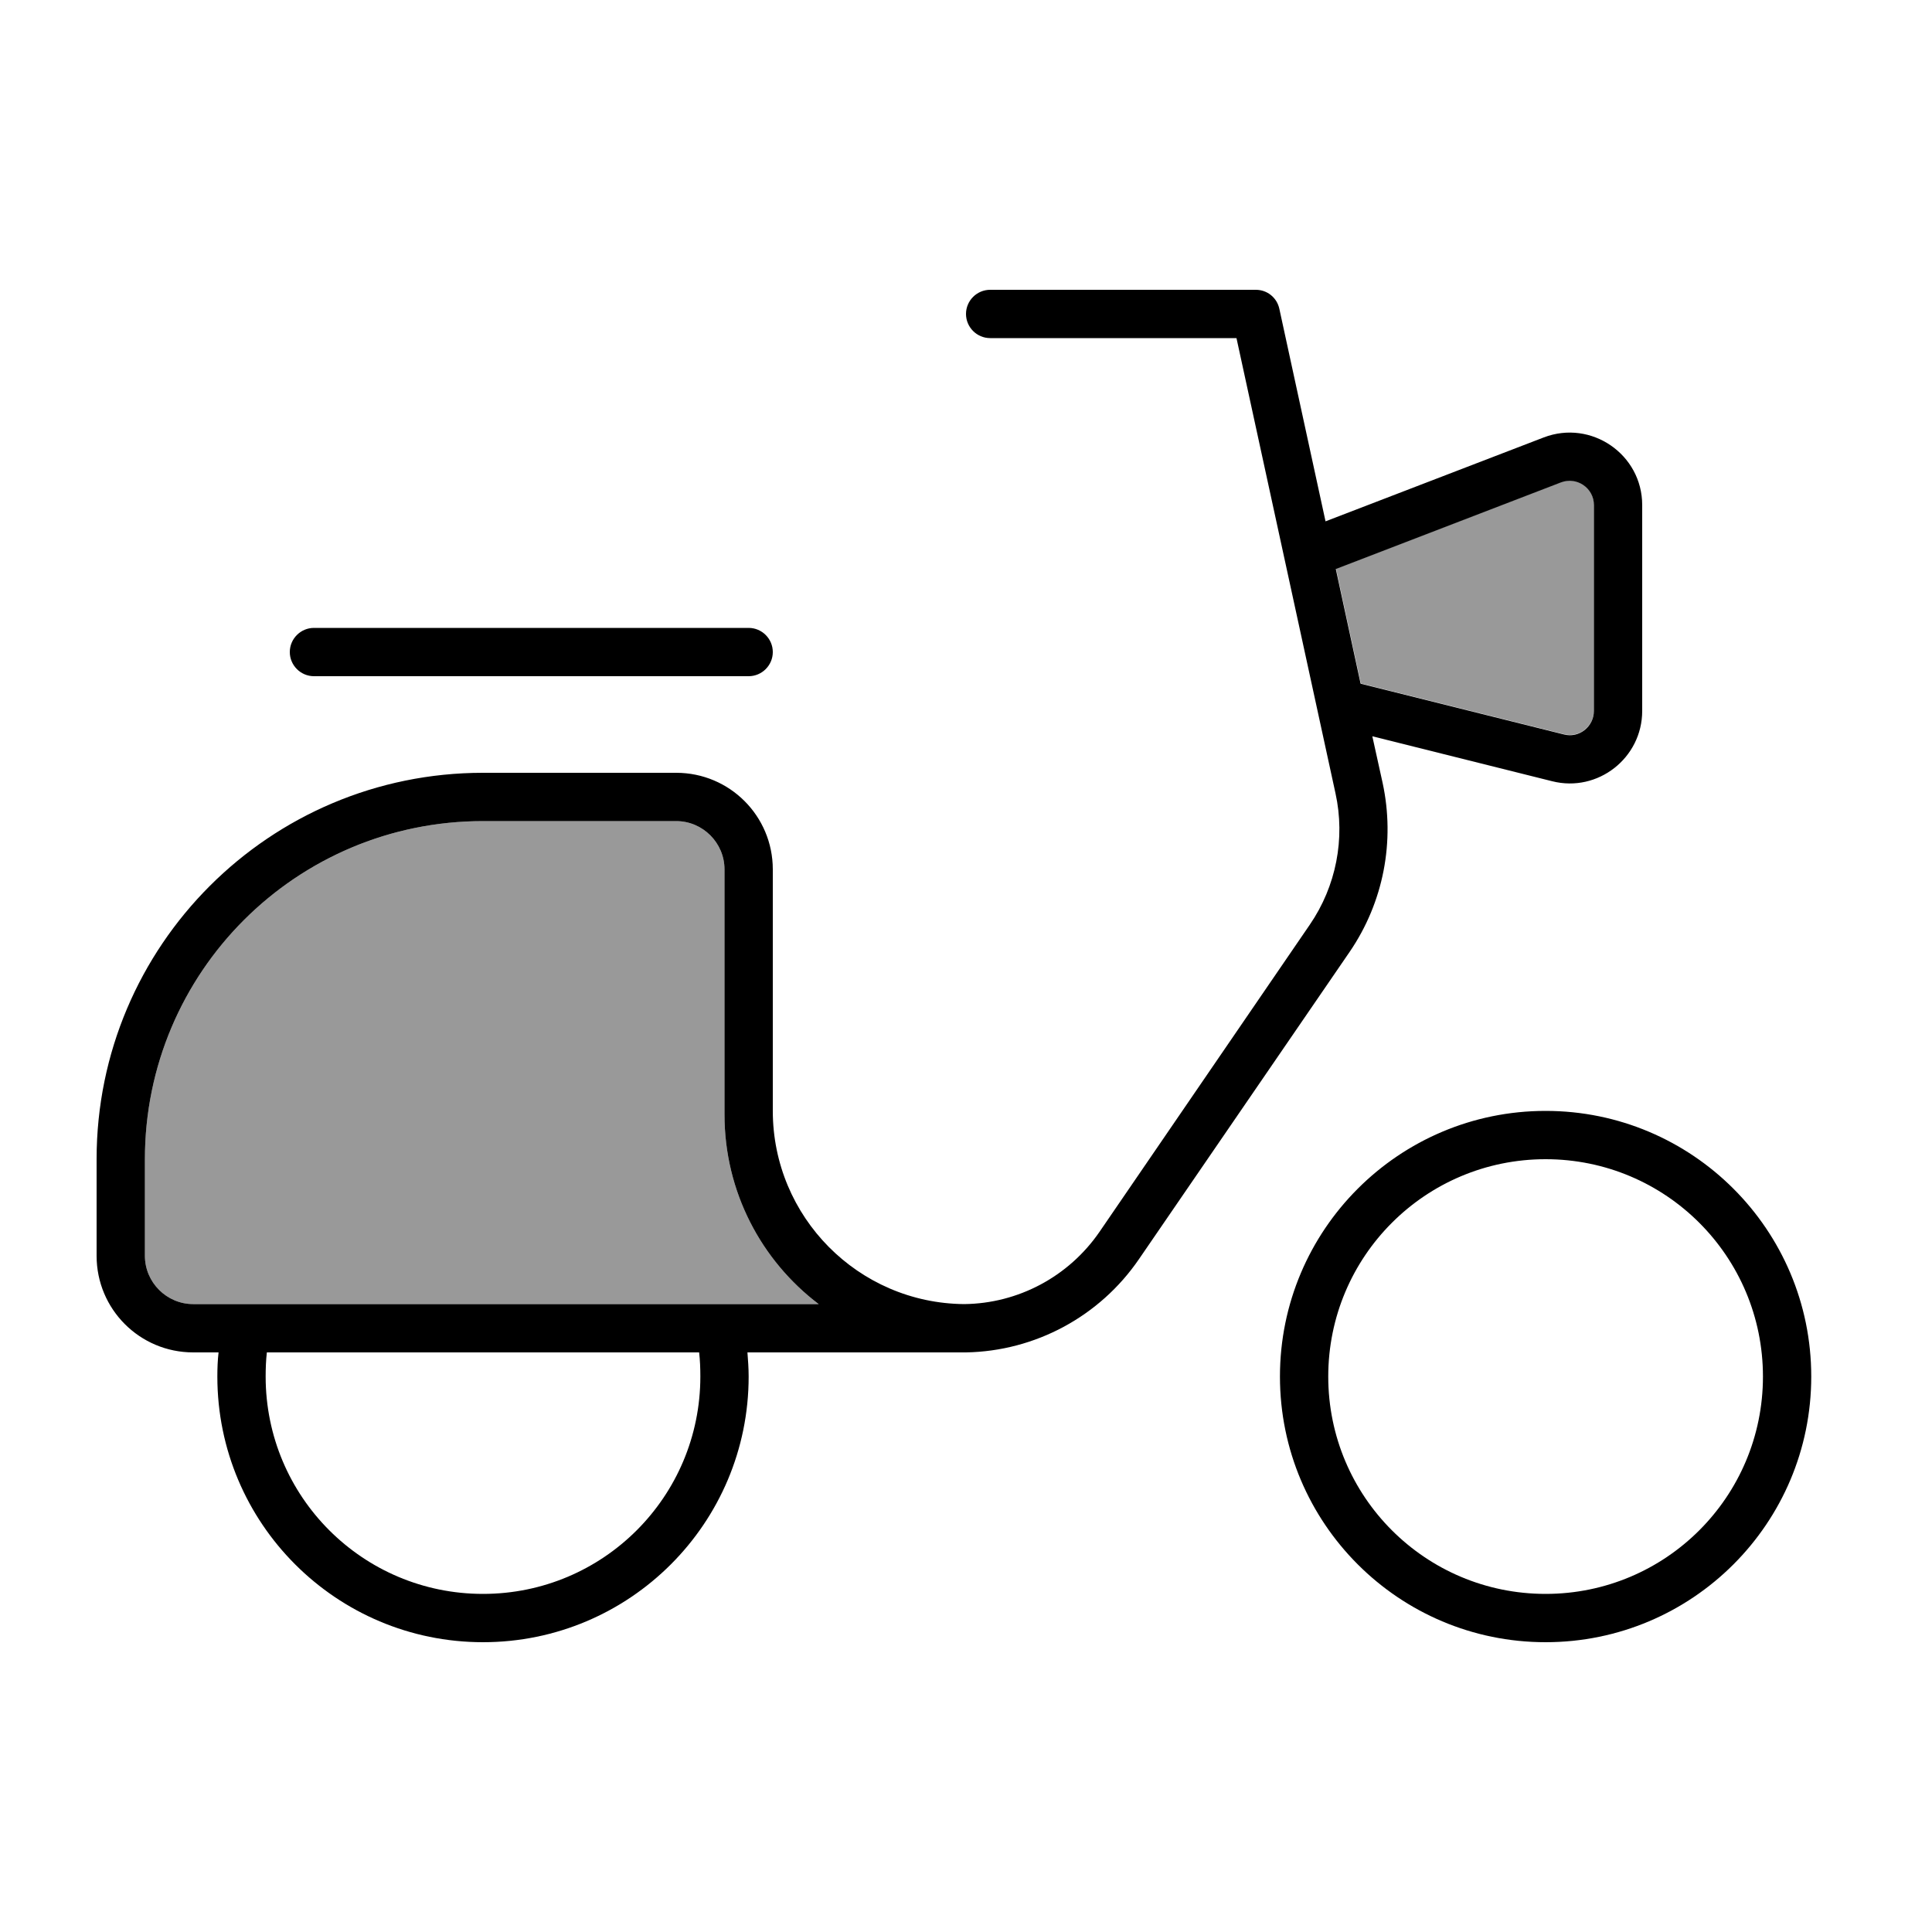 <svg xmlns="http://www.w3.org/2000/svg" viewBox="0 0 640 640"><!--! Font Awesome Pro 7.1.0 by @fontawesome - https://fontawesome.com License - https://fontawesome.com/license (Commercial License) Copyright 2025 Fonticons, Inc. --><path opacity=".4" fill="currentColor" d="M48 384L48 416C48 424.8 55.2 432 64 432L271.2 432C252.2 417.6 240 394.8 240 369.2L240 288C240 279.2 232.8 272 224 272L160 272C98.1 272 48 322.1 48 384zM442.6 188.5L450.8 226.4L518.1 243.2C523.1 244.5 528 240.6 528 235.4L528 167.2C528 161.6 522.4 157.7 517.1 159.7L442.5 188.4z"/><path fill="currentColor" d="M320 104C320 99.6 323.6 96 328 96L416 96C419.8 96 423 98.6 423.8 102.3L439.1 172.7L511.4 144.9C527.1 138.9 544 150.5 544 167.3L544 235.5C544 251.1 529.3 262.6 514.2 258.8L454.6 243.9L458 259.3C462.2 278.7 458.3 298.9 447.1 315.3L377.3 417.1C364.3 436.1 342.9 447.6 320 448L320 448L247.6 448C247.8 450.6 248 453.3 248 456C248 504.6 208.6 544 160 544C111.4 544 72 504.6 72 456C72 453.3 72.1 450.6 72.4 448L64 448C46.3 448 32 433.7 32 416L32 384C32 313.3 89.3 256 160 256L224 256C241.7 256 256 270.3 256 288L256 368C256 403.1 284.3 431.7 319.4 432C337.3 431.8 354 422.9 364.2 408.1L433.9 306.3C442.6 293.6 445.7 277.8 442.4 262.8L409.6 112L328 112C323.6 112 320 108.4 320 104zM450.8 226.5L518.1 243.3C523.1 244.6 528 240.7 528 235.5L528 167.3C528 161.7 522.4 157.8 517.1 159.8L442.5 188.5L450.7 226.4zM75.3 432L271.2 432C252.2 417.6 240 394.8 240 369.2L240 288C240 279.2 232.8 272 224 272L160 272C98.1 272 48 322.1 48 384L48 416C48 424.8 55.2 432 64 432L75.3 432zM88.4 448C88.1 450.6 88 453.3 88 456C88 495.8 120.2 528 160 528C199.8 528 232 495.8 232 456C232 453.3 231.9 450.6 231.6 448L88.4 448zM104 208L248 208C252.4 208 256 211.6 256 216C256 220.4 252.4 224 248 224L104 224C99.6 224 96 220.4 96 216C96 211.6 99.6 208 104 208zM512 528C551.8 528 584 495.8 584 456C584 416.2 551.8 384 512 384C472.2 384 440 416.2 440 456C440 495.8 472.2 528 512 528zM512 368C560.6 368 600 407.4 600 456C600 504.6 560.6 544 512 544C463.4 544 424 504.6 424 456C424 407.4 463.4 368 512 368z"/></svg>
